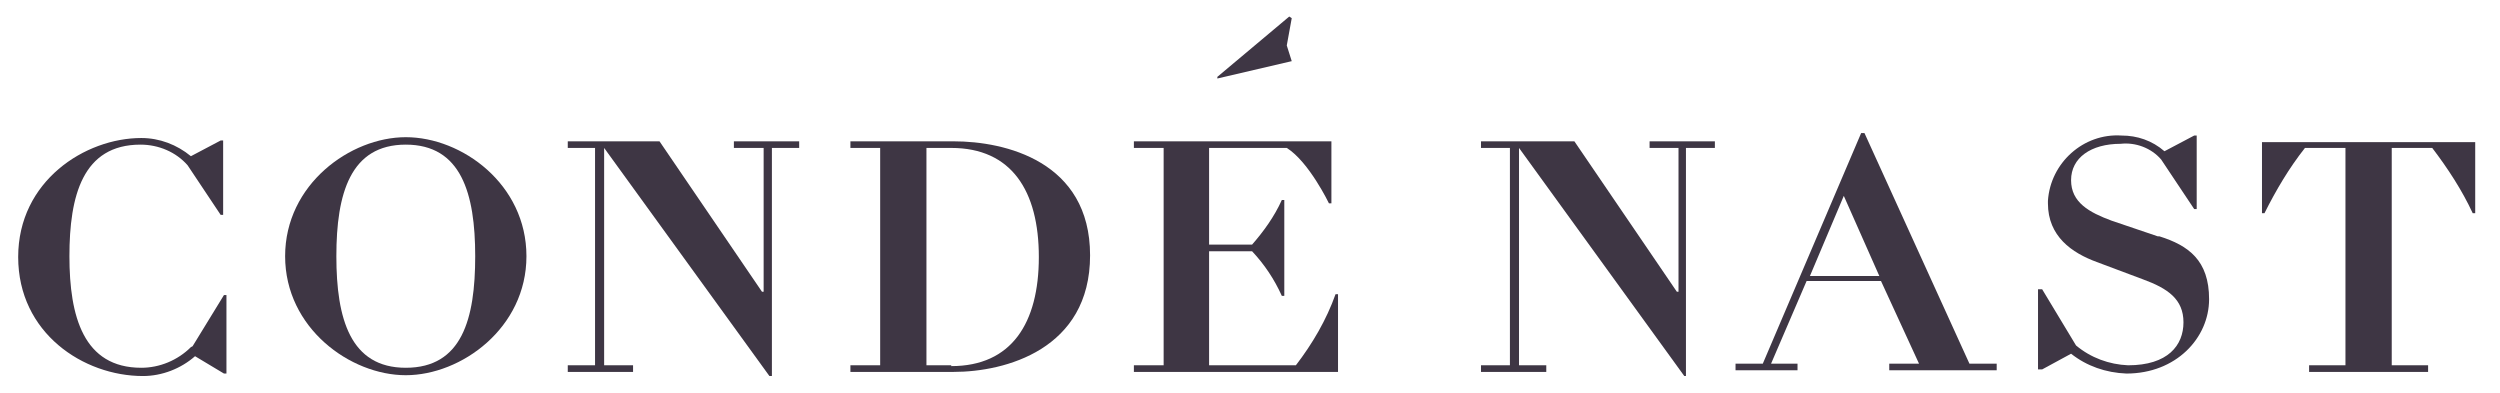 <?xml version="1.0" encoding="UTF-8"?>
<svg id="Layer_1" xmlns="http://www.w3.org/2000/svg" version="1.1" viewBox="0 0 302.5 47.6">
  <!-- Generator: Adobe Illustrator 30.0.0, SVG Export Plug-In . SVG Version: 2.1.1 Build 123)  -->
  <defs>
    <style>
      .st0 {
        fill: #3e3644;
      }
    </style>
  </defs>
  <path id="Path_2064" class="st0" d="M156,2l-8.7,7.3v.2l9-2.1-.6-1.9.6-3.3-.3-.2Z"/>
  <path id="Path_2065" class="st0" d="M23.1,42c-1.6,1.6-3.8,2.5-6,2.5-7,0-8.7-6.2-8.7-13.5s1.6-13.5,8.6-13.5c2.2,0,4.3.9,5.7,2.5l4,6h.3v-9h-.3l-3.6,1.9c-1.7-1.4-3.8-2.2-6-2.2-6.8,0-14.9,5.2-14.9,14.4s7.9,14.4,15.1,14.4c2.3,0,4.6-.9,6.3-2.4l3.5,2.1h.3v-9.5h-.3l-3.8,6.2Z"/>
  <path id="Path_2066" class="st0" d="M49.1,16.6c-6.7,0-14.6,5.7-14.6,14.4s7.9,14.4,14.6,14.4,14.6-5.7,14.6-14.4-7.8-14.4-14.6-14.4M49.1,44.5c-6.7,0-8.4-5.9-8.4-13.5s1.7-13.5,8.4-13.5,8.4,5.9,8.4,13.5-1.6,13.5-8.4,13.5"/>
  <path id="Path_2067" class="st0" d="M88.9,17.9h3.5v17.4h-.2l-12.4-18.2h-11.1v.8h3.3v26.3h-3.3v.8h7.9v-.8h-3.5v-26.3l20,27.6h.3v-27.6h3.3v-.8h-7.9v.8Z"/>
  <path id="Path_2068" class="st0" d="M115.4,17.1h-12.5v.8h3.6v26.3h-3.6v.8h12.5c6.2,0,16.5-2.7,16.5-14.1s-10.3-13.8-16.5-13.8M115.1,44.2h-3v-26.3h3c7.3,0,10.6,5.2,10.6,13.2s-3.3,13.2-10.6,13.2"/>
  <path id="Path_2069" class="st0" d="M156.8,44.2h-10.5v-13.8h5.2c1.5,1.6,2.7,3.4,3.6,5.4h.3v-11.6h-.3c-.9,2-2.2,3.8-3.6,5.4h-5.2v-11.7h9.4c2.7,1.7,5.1,6.7,5.1,6.7h.3v-7.5h-23.9v.8h3.6v26.3h-3.6v.8h24.7v-9.4h-.3c-1.1,3.1-2.8,6-4.8,8.6"/>
  <path id="Path_2070" class="st0" d="M199.6,17.9h3.5v17.4h-.2l-12.4-18.2h-11.3v.8h3.5v26.3h-3.5v.8h7.9v-.8h-3.3v-26.3l20,27.6h.2v-27.6h3.5v-.8h-7.9v.8Z"/>
  <path id="Path_2071" class="st0" d="M225.5,16.1h-.3l-11.9,27.9h-3.3v.8h7.5v-.8h-3.2l4.3-10h9l4.6,10h-3.6v.8h13v-.8h-3.3l-12.7-27.9ZM219,33.4l4.1-9.7,4.3,9.7h-8.4Z"/>
  <path id="Path_2072" class="st0" d="M261.1,28.6l-5.6-1.9c-2.7-1-4.9-2.2-4.9-4.9s2.4-4.4,6-4.4c1.8-.2,3.7.5,4.9,1.9l4,6h.3v-8.9h-.3l-3.6,1.9c-1.5-1.3-3.3-1.9-5.2-1.9-4.6-.3-8.6,3.3-8.9,7.9,0,0,0,0,0,0,0,.1,0,.2,0,.3,0,4,2.9,6,5.9,7.1l5.6,2.1c3,1.1,4.9,2.4,4.9,5.2s-1.9,5.2-6.7,5.2c-2.3-.1-4.5-.9-6.3-2.4l-4.1-6.8h-.5v9.7h.5l3.5-1.9c1.9,1.5,4.2,2.3,6.7,2.4,6,0,10-4.3,10-9s-2.5-6.5-6-7.6"/>
  <path id="Path_2073" class="st0" d="M273.7,17.1v8.7h.3c1.4-2.8,3-5.5,4.9-7.9h4.9v26.3h-4.4v.8h14.4v-.8h-4.4v-26.3h4.9c1.9,2.5,3.6,5.1,4.9,7.9h.3v-8.6h-25.8v-.2Z"/>
</svg>